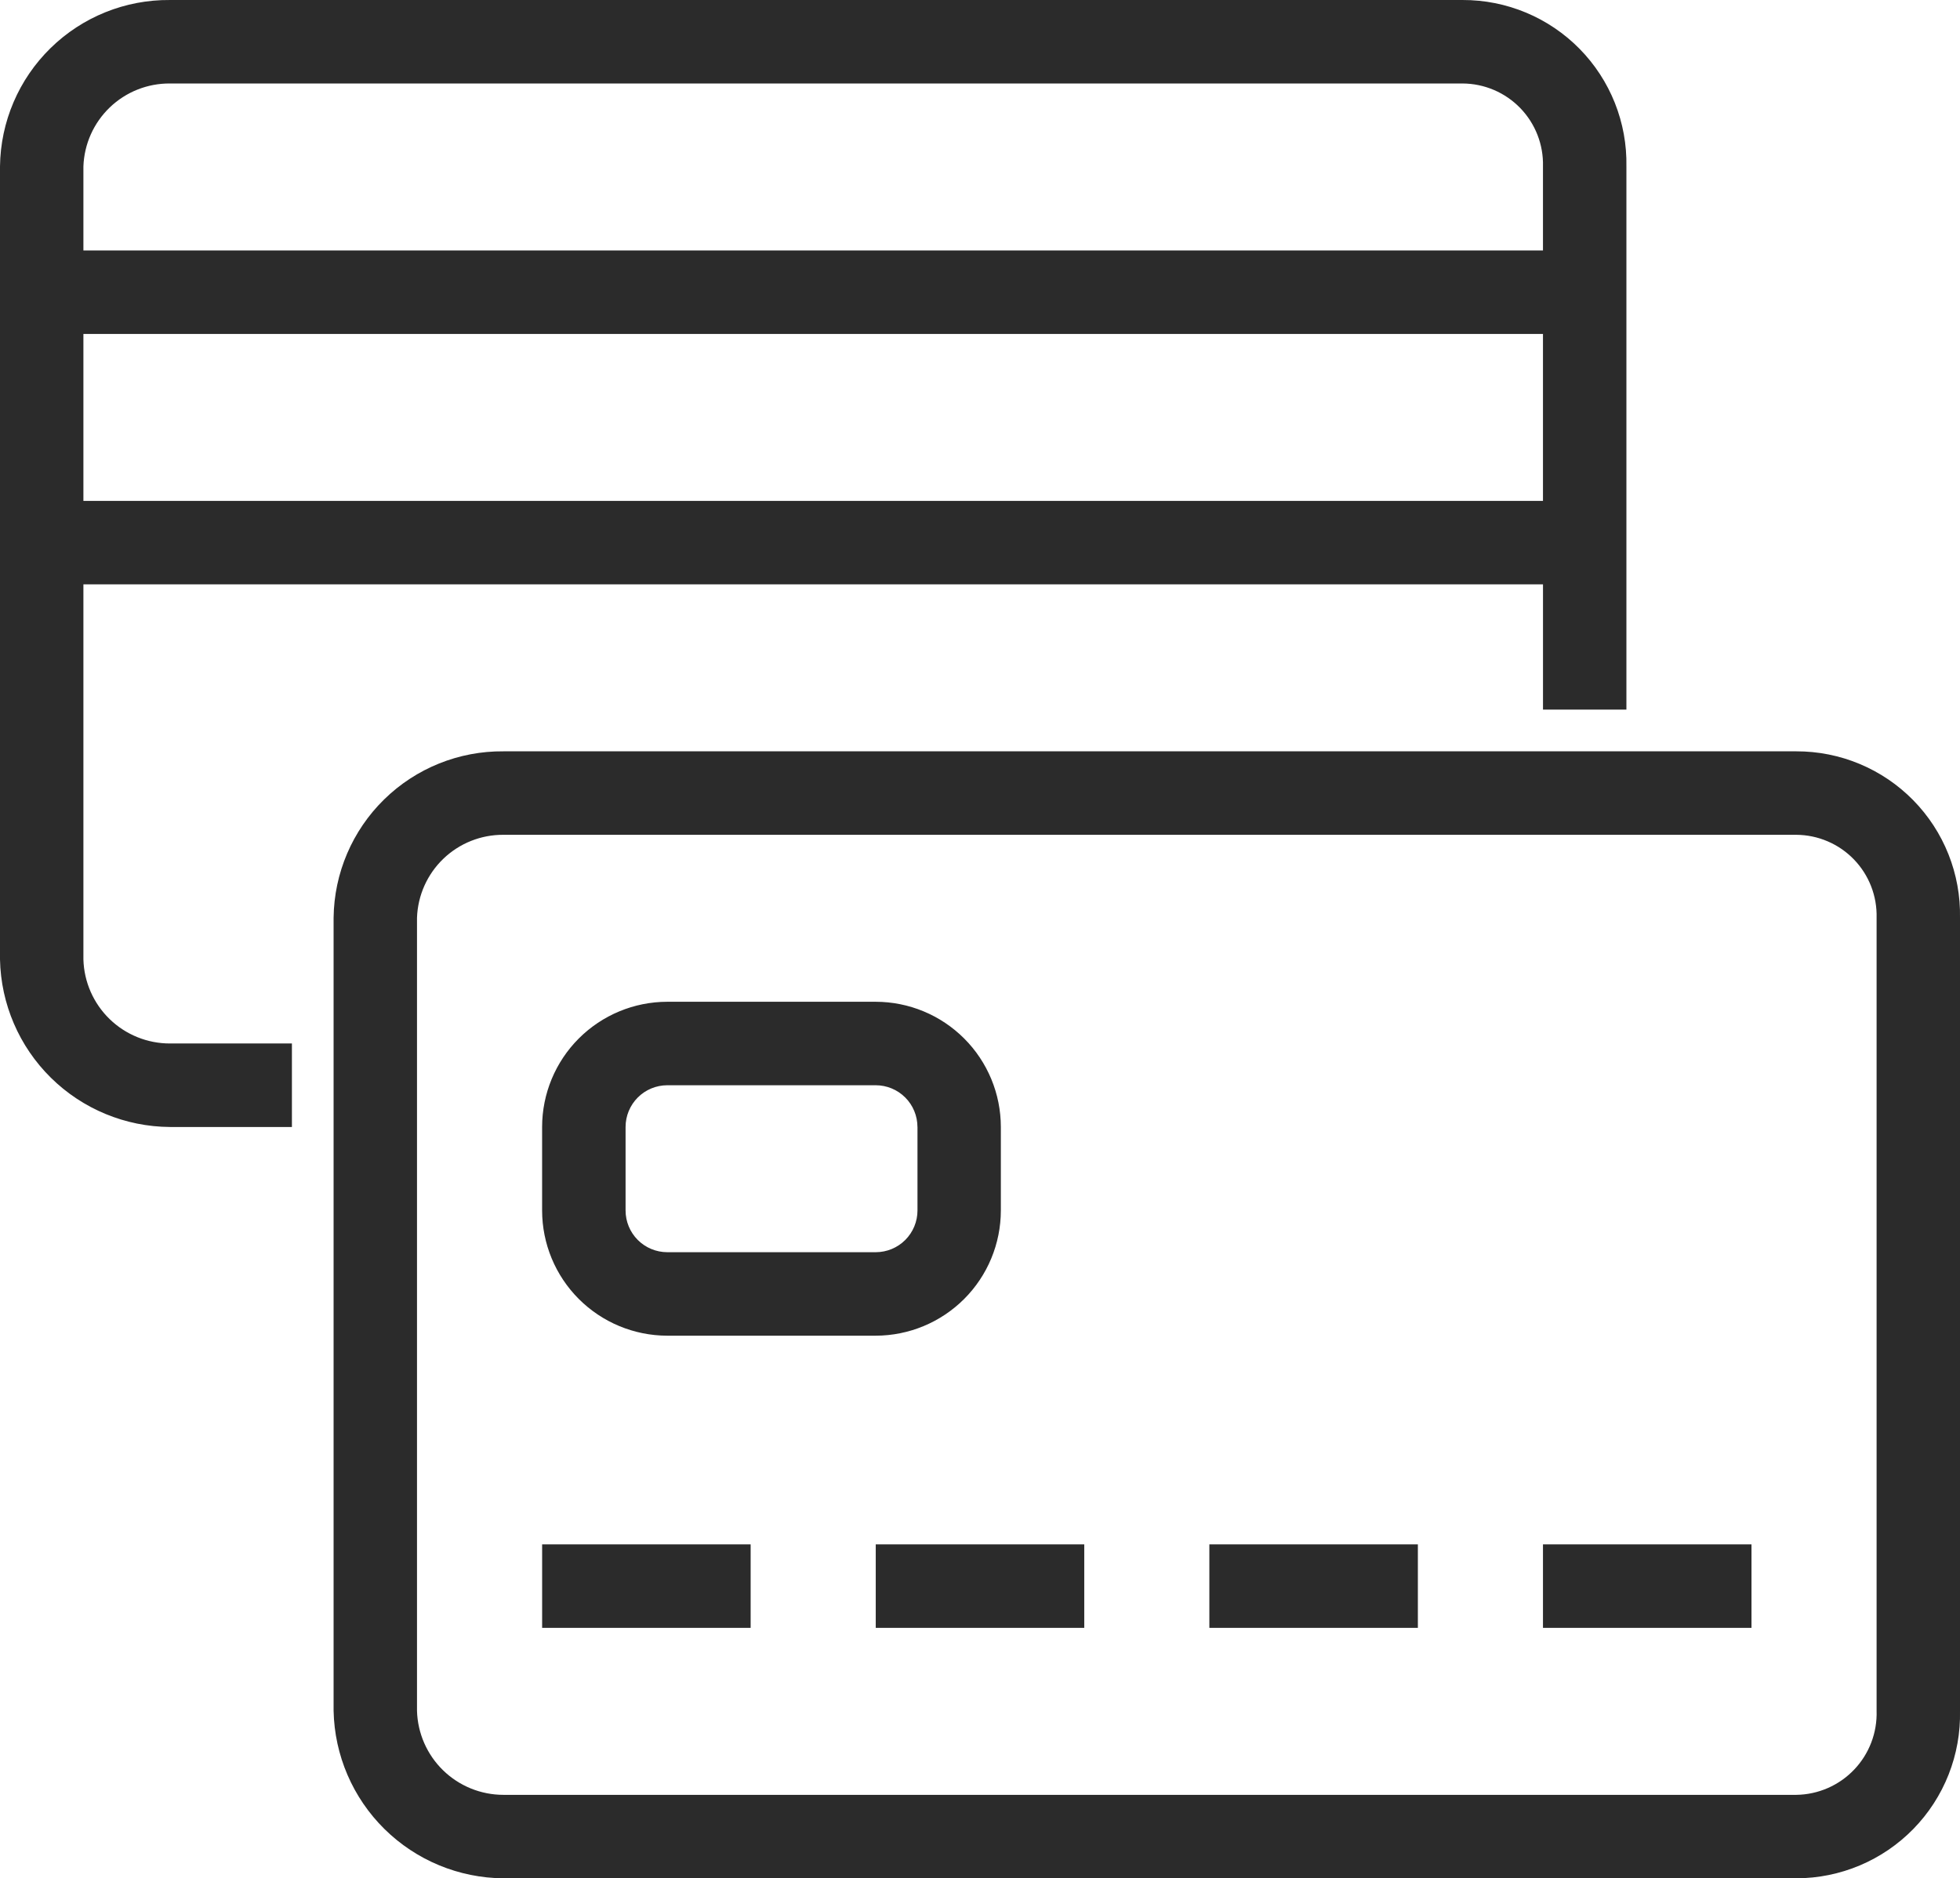 <svg width="193" height="185" viewBox="0 0 193 185" fill="none" xmlns="http://www.w3.org/2000/svg">
<g clip-path="url(#clip0_438_2)">
<path fill-rule="evenodd" clip-rule="evenodd" d="M176.879 185.001H49.579C45.19 184.972 40.986 183.232 37.861 180.15C34.736 177.068 32.938 172.889 32.849 168.501V90.393C32.9 86.002 34.69 81.811 37.827 78.738C40.963 75.665 45.19 73.961 49.581 74.001H176.881C179.022 73.996 181.143 74.418 183.119 75.244C185.094 76.069 186.886 77.281 188.387 78.808C189.888 80.335 191.07 82.146 191.862 84.135C192.654 86.124 193.041 88.252 193 90.393V168.501C193.048 170.649 192.666 172.784 191.878 174.783C191.089 176.782 189.909 178.603 188.408 180.139C186.906 181.676 185.113 182.898 183.134 183.732C181.154 184.567 179.028 184.998 176.879 185.001ZM184.787 90.393C184.815 89.334 184.632 88.28 184.248 87.293C183.864 86.306 183.287 85.406 182.551 84.645C181.814 83.884 180.933 83.278 179.959 82.862C178.985 82.446 177.938 82.229 176.879 82.223H49.579C47.375 82.207 45.252 83.052 43.661 84.578C42.071 86.104 41.138 88.19 41.062 90.393V168.501C41.123 170.718 42.047 172.825 43.638 174.371C45.229 175.918 47.36 176.782 49.579 176.781H176.879C177.945 176.767 178.998 176.541 179.975 176.115C180.953 175.689 181.836 175.073 182.572 174.302C183.309 173.531 183.884 172.62 184.264 171.624C184.644 170.628 184.822 169.566 184.787 168.501V90.393ZM151.936 152.112H172.468V160.334H151.936V152.112ZM119.085 152.112H139.617V160.334H119.085V152.112ZM86.234 152.112H106.766V160.334H86.234V152.112ZM86.234 131.557H65.7C62.432 131.551 59.3 130.249 56.99 127.937C54.681 125.625 53.383 122.491 53.381 119.223V111.001C53.383 107.733 54.681 104.599 56.99 102.287C59.3 99.975 62.432 98.673 65.7 98.668H86.232C89.5 98.672 92.633 99.974 94.943 102.286C97.253 104.598 98.551 107.732 98.553 111.001V119.223C98.551 122.491 97.254 125.625 94.944 127.937C92.635 130.249 89.502 131.551 86.234 131.557ZM90.34 111.001C90.34 109.911 89.908 108.866 89.138 108.095C88.368 107.325 87.323 106.891 86.234 106.89H65.7C64.612 106.893 63.569 107.327 62.8 108.098C62.032 108.868 61.6 109.912 61.6 111.001V119.223C61.6 120.312 62.032 121.357 62.802 122.128C63.572 122.899 64.617 123.332 65.706 123.334H86.238C87.327 123.332 88.372 122.899 89.142 122.128C89.912 121.357 90.344 120.312 90.344 119.223V111.001H90.34ZM73.915 160.334H53.383V152.112H73.915V160.334ZM151.936 57.557H8.213V94.501C8.275 96.718 9.2 98.823 10.79 100.368C12.381 101.914 14.512 102.778 16.73 102.776H28.745V111.001H16.73C12.341 110.973 8.136 109.233 5.011 106.151C1.886 103.069 0.088 98.889 0 94.501V16.393C0.051 12.002 1.841 7.811 4.977 4.739C8.113 1.666 12.339 -0.038 16.73 0.001H144.03C146.171 -0.005 148.292 0.418 150.268 1.243C152.244 2.069 154.036 3.28 155.537 4.807C157.039 6.334 158.22 8.145 159.013 10.134C159.805 12.124 160.192 14.252 160.151 16.393V69.893H151.938V57.557H151.936ZM151.936 16.393C151.964 15.334 151.781 14.28 151.397 13.293C151.013 12.306 150.436 11.406 149.7 10.645C148.963 9.884 148.082 9.278 147.108 8.862C146.134 8.446 145.087 8.229 144.028 8.223H16.73C14.526 8.207 12.403 9.052 10.812 10.578C9.222 12.104 8.289 14.19 8.213 16.393V24.668H151.936V16.393ZM151.936 32.893H8.213V49.337H151.936V32.89V32.893Z" fill="#2B2B2B"/>
</g>
<defs>
<clipPath id="clip0_438_2">
<rect width="193" height="185" fill="white"/>
</clipPath>
</defs>
</svg>

